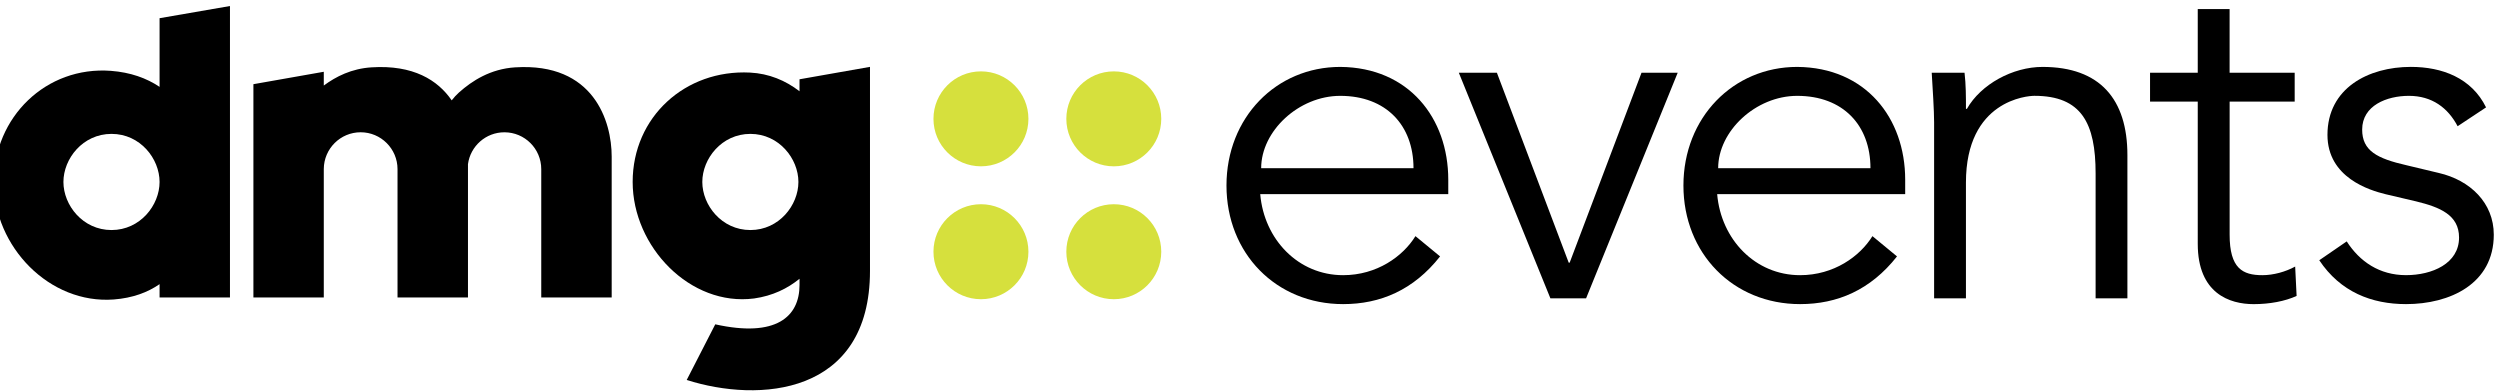 <?xml version="1.0" encoding="UTF-8"?> <svg xmlns="http://www.w3.org/2000/svg" id="Layer_1" width="300" height="47" version="1.1" viewBox="0 0 300 47"><path d="M139.351,14.26c0,3.147-2.542,5.7-5.691,5.7s-5.7-2.553-5.7-5.7,2.551-5.695,5.7-5.695c3.151.002,5.691,2.555,5.691,5.695" fill="#d6e03d"></path><path d="M139.351,30.204c0,3.147-2.542,5.701-5.691,5.701s-5.7-2.554-5.7-5.701,2.551-5.697,5.7-5.697,5.691,2.552,5.691,5.697" fill="#d6e03d"></path><path d="M117.715,19.958c-3.146,0-5.699-2.547-5.699-5.696s2.553-5.698,5.699-5.698,5.696,2.553,5.696,5.698c.001,3.149-2.55,5.696-5.696,5.696" fill="#d6e03d"></path><path d="M117.715,35.905c-3.146,0-5.699-2.551-5.699-5.698s2.553-5.7,5.699-5.7,5.696,2.552,5.696,5.7c.001,3.147-2.55,5.698-5.696,5.698" fill="#d6e03d"></path><path d="M61.823,8.081c-2.977.19-5.166,1.612-6.741,3.013-.317.279-.608.605-.878.95-1.668-2.435-4.62-4.284-9.629-3.963-2.384.152-4.257,1.099-5.72,2.183v-1.652l-8.446,1.49v25.59h8.446v-15.418c.016-2.431,1.99-4.402,4.425-4.402s4.423,1.983,4.423,4.423v15.397h8.454v-15.998c.294-2.157,2.137-3.82,4.375-3.82,2.441,0,4.419,1.983,4.419,4.423v15.395h8.452v-16.908c0-4.216-2.14-11.303-11.578-10.703"></path><path d="M19.149,2.184v8.24c-1.564-1.052-3.495-1.744-5.842-1.923C5.538,7.919-.746,14.048-.746,21.835s6.695,14.68,14.394,14.103c2.267-.173,4.071-.85,5.501-1.84v1.594h8.447V.723l-8.447,1.461ZM13.383,27.605c-3.453,0-5.772-2.984-5.772-5.77s2.318-5.769,5.772-5.769,5.766,2.983,5.766,5.769c0,2.787-2.321,5.77-5.766,5.77"></path><path d="M95.942,9.514v1.439c-1.671-1.297-3.679-2.13-5.935-2.244-7.781-.394-14.088,5.337-14.088,13.126s6.923,14.97,14.572,13.981c2.227-.317,4.013-1.191,5.452-2.366v.739c0,3.812-2.802,6.354-10.112,4.729l-3.426,6.676c8.617,2.757,21.993,1.905,21.993-13.095V8.024l-8.457,1.49ZM90.044,27.605c-3.447,0-5.767-2.984-5.767-5.77s2.32-5.769,5.767-5.769,5.765,2.983,5.765,5.769c-.002,2.787-2.315,5.77-5.765,5.77"></path><path d="M151.227,23.3c.466,5.441,4.57,9.721,9.948,9.721,4.051,0,7.174-2.252,8.68-4.684l2.954,2.432c-3.185,4.044-7.174,5.725-11.634,5.725-8.039,0-13.998-6.078-13.998-14.232s5.959-14.232,13.656-14.232c8.21.06,12.959,6.13,12.959,13.536v1.733h-22.565ZM169.62,20.181c0-5.151-3.293-8.679-8.791-8.679-4.978,0-9.489,4.224-9.489,8.679h18.28Z"></path><polygon points="190.33 35.8 186.048 35.8 175.058 8.726 179.626 8.726 188.245 31.517 188.361 31.517 196.982 8.726 201.325 8.726 190.33 35.8"></polygon><path d="M206.06,23.3c.466,5.441,4.572,9.721,9.952,9.721,4.048,0,7.176-2.252,8.68-4.684l2.949,2.432c-3.185,4.044-7.172,5.725-11.629,5.725-8.04,0-14-6.078-14-14.232s5.96-14.232,13.653-14.232c8.215.06,12.958,6.13,12.958,13.536v1.733h-22.563ZM224.455,20.181c0-5.151-3.29-8.679-8.789-8.679-4.975,0-9.486,4.224-9.486,8.679h18.275Z"></path><path d="M235.744,8.726c.17,1.445.17,2.892.17,4.338h.114c1.674-2.951,5.494-5.034,9.08-5.034,6.888,0,10.18,3.878,10.18,10.586v17.183h-3.815v-14.985c0-6.016-1.677-9.315-7.349-9.315-.806,0-8.211.521-8.211,10.412v13.887h-3.82V14.682c0-1.446-.171-3.992-.287-5.956h3.937Z"></path><path d="M275.363,12.196h-7.807v15.968c0,4.05,1.555,4.857,3.929,4.857,1.326,0,2.777-.401,3.935-1.034l.173,3.526c-1.389.637-3.239.984-5.155.984-2.885,0-6.708-1.277-6.708-7.233V12.196h-5.725v-3.47h5.725V1.087h3.822v7.639h7.81v3.469h0Z"></path><path d="M294.915,15.147c-1.159-2.201-3.068-3.646-5.844-3.646-2.658,0-5.611,1.158-5.611,4.052,0,2.545,1.791,3.47,5.325,4.277l3.871.926c3.763.867,6.598,3.588,6.598,7.405,0,5.904-5.267,8.333-10.53,8.333-4.109,0-7.87-1.448-10.412-5.264l3.294-2.262c1.562,2.433,3.939,4.051,7.116,4.051,3.124,0,6.364-1.385,6.364-4.513,0-2.718-2.311-3.647-5.149-4.339l-3.7-.869c-1.857-.458-6.942-1.967-6.942-7.112,0-5.614,4.917-8.158,10.005-8.158,3.762,0,7.292,1.331,9.027,4.859l-3.412,2.261Z"></path></svg> 